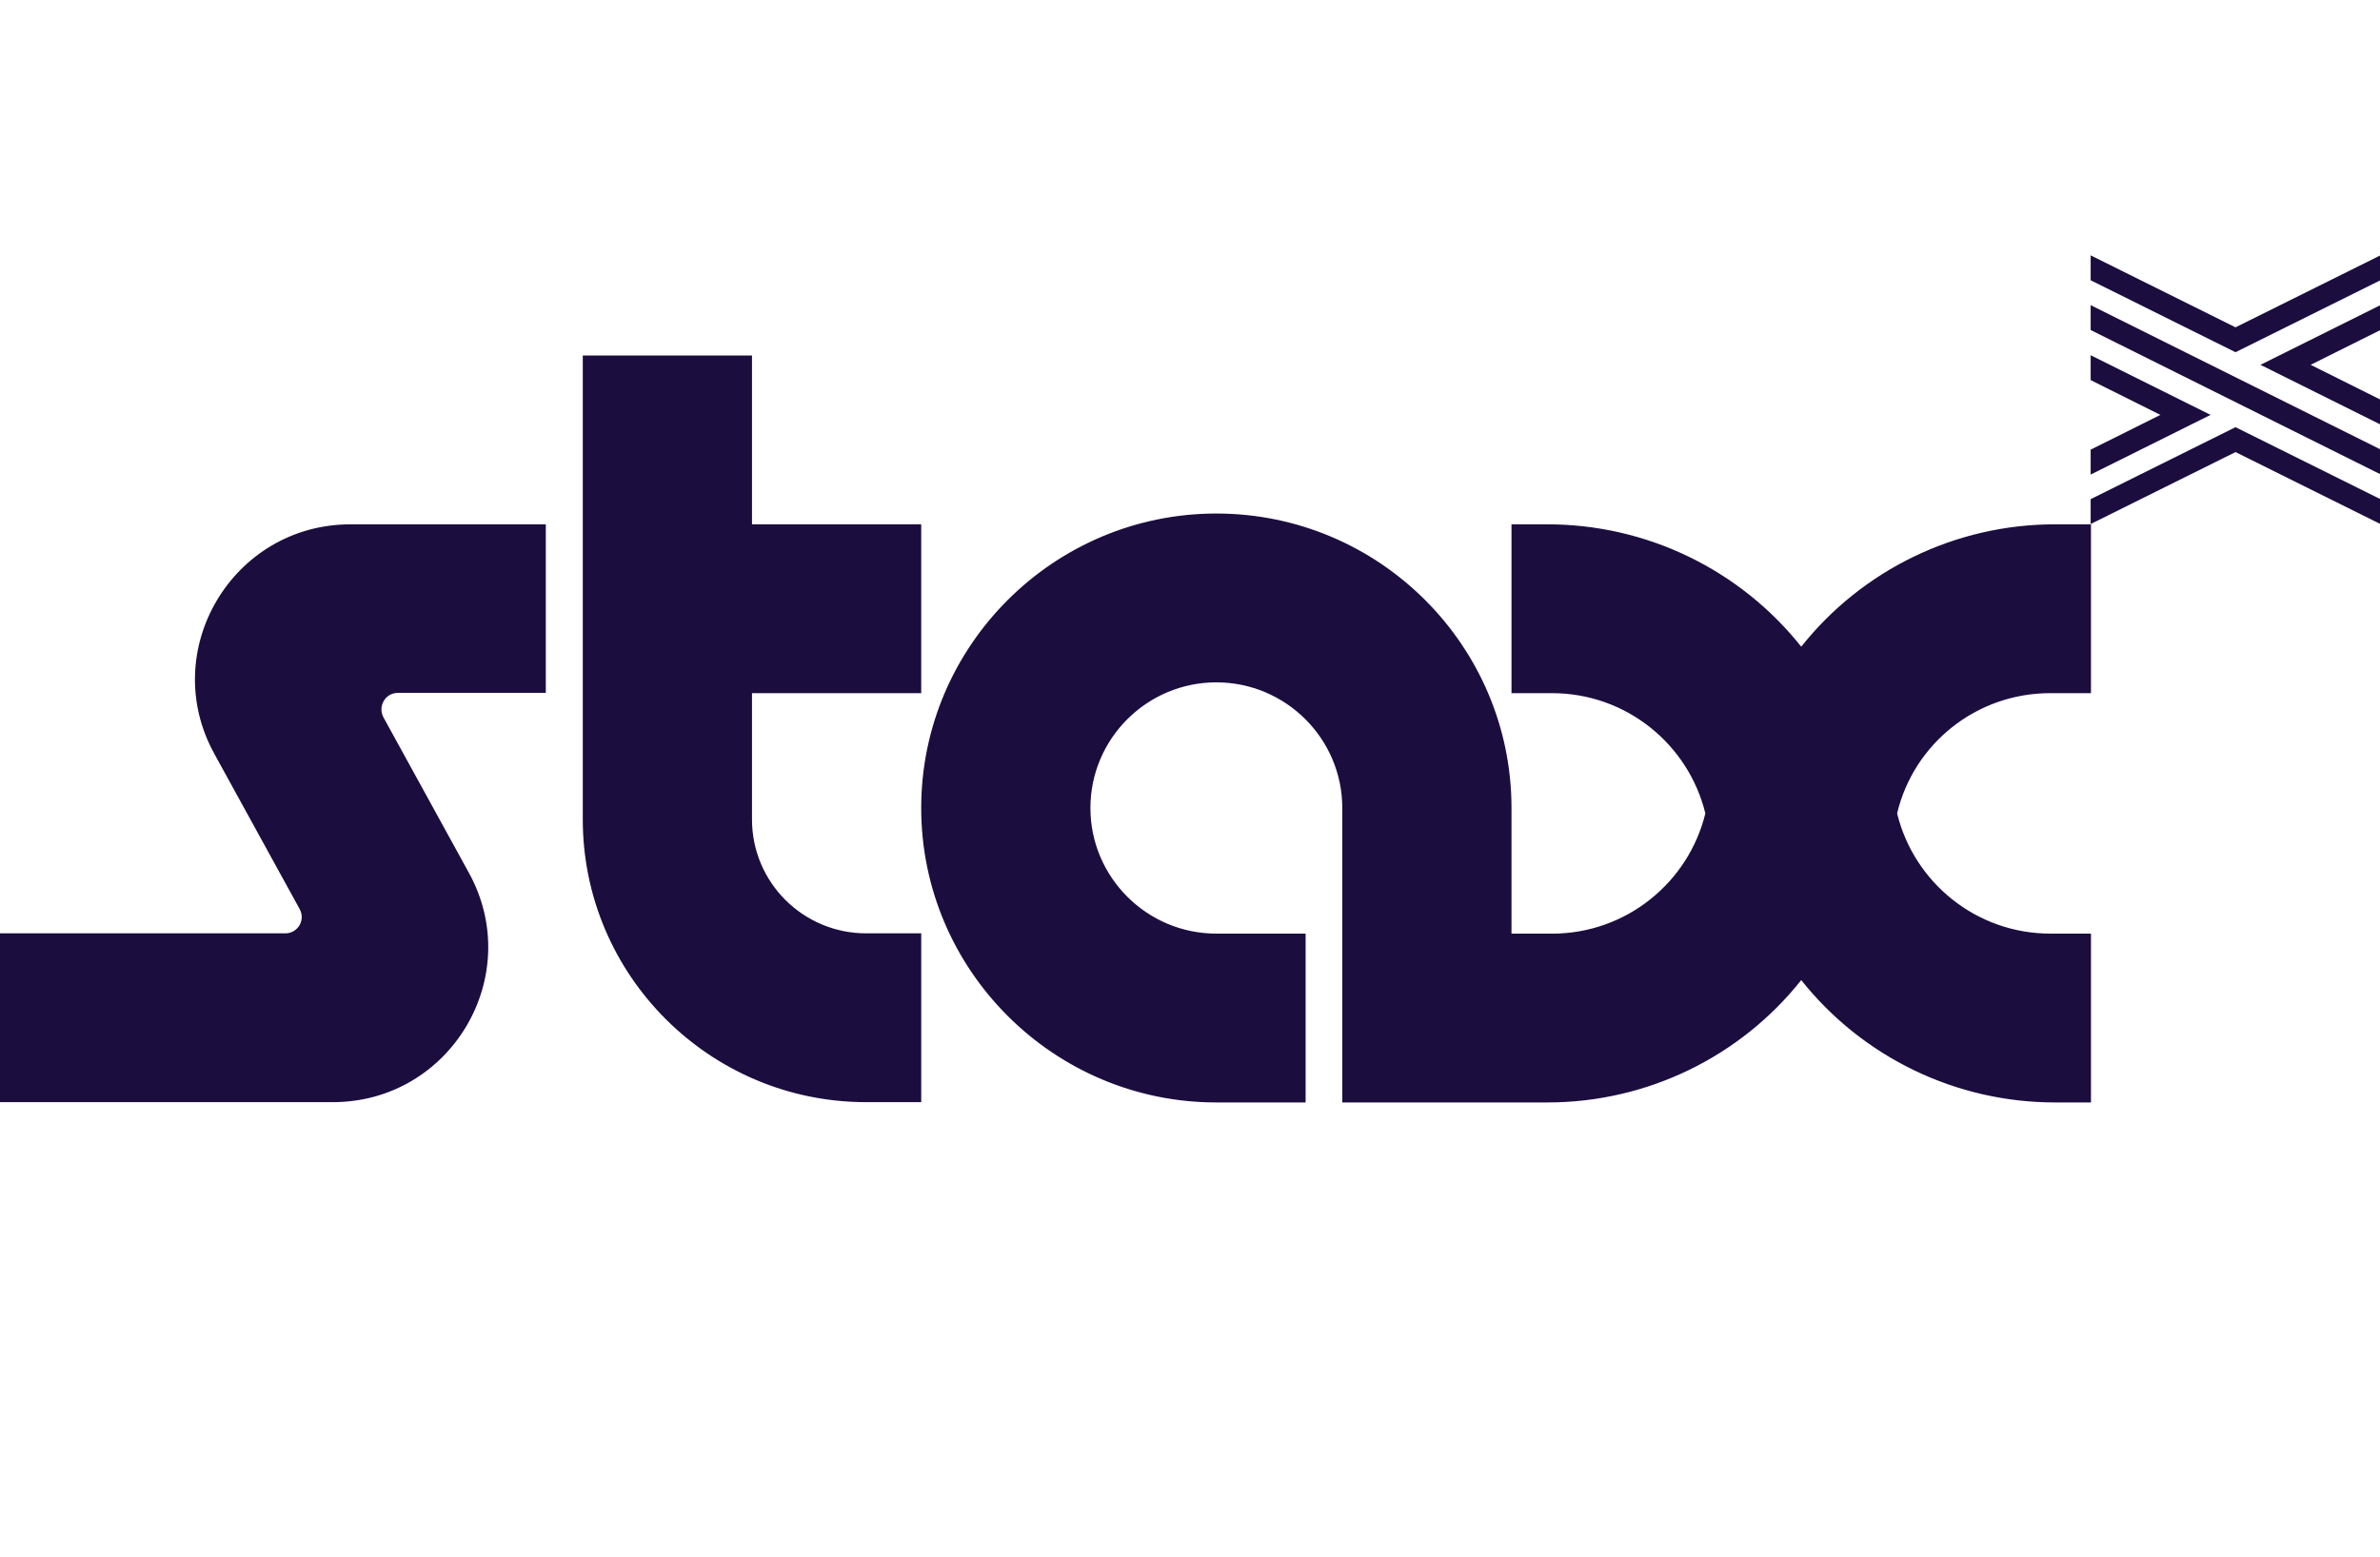 <svg width="382" height="250" viewBox="0 0 382 250" fill="none" xmlns="http://www.w3.org/2000/svg">
<g clip-path="url(#clip0_1122_623)">
<path d="M335.559 57.032V61.026L346.751 66.611L335.559 72.195V76.192L354.806 66.611L335.559 57.032ZM335.559 80.14V84.135L358.809 72.582L382.062 84.135V80.14L358.809 68.585L335.559 80.14ZM358.809 52.553L335.559 41V44.997L358.809 56.55L382.062 44.997V41L358.809 52.553ZM382.062 68.154V64.157L370.87 58.573L382.062 52.988V48.992L362.815 58.573L382.062 68.152V68.154ZM335.559 52.986L382.062 76.144V72.147L335.559 48.992V52.988V52.986Z" fill="#1C0D3F"/>
<path d="M120.698 131.556V111.287H147.857V84.182H120.698V57.081H93.538V131.558C93.538 156.591 113.944 176.955 139.029 176.955H147.859V149.85H139.029C128.898 149.85 120.698 141.668 120.698 131.558V131.556ZM34.394 121.013L48.096 145.951C48.319 146.352 48.434 146.804 48.428 147.263C48.422 147.722 48.295 148.172 48.061 148.566C47.827 148.961 47.493 149.288 47.093 149.513C46.693 149.738 46.241 149.854 45.782 149.85H0V176.955H53.404C72.359 176.955 84.372 156.685 75.256 140.124L61.555 115.188C60.591 113.405 61.843 111.24 63.868 111.24H87.605V84.184H56.248C37.336 84.184 25.28 104.452 34.396 121.011L34.394 121.013ZM329.097 111.287H335.609V84.182H329.819C313.804 84.182 298.85 91.549 289.106 103.826C284.234 97.7 278.043 92.751 270.994 89.35C263.944 85.949 256.217 84.183 248.39 84.184H242.602V111.289H249.114C261.028 111.289 271.015 119.521 273.717 130.592C271.015 141.665 261.028 149.899 249.114 149.899H242.602V129.724C242.602 103.68 221.376 82.448 195.228 82.448C169.131 82.448 147.857 103.68 147.857 129.724C147.857 155.768 169.131 177 195.228 177H209.556V149.895H195.228C184.085 149.895 175.017 140.846 175.017 129.724C175.017 118.602 184.085 109.553 195.228 109.553C206.372 109.553 215.442 118.604 215.442 129.724V177H248.39C264.405 177 279.361 169.635 289.106 157.358C293.976 163.484 300.167 168.432 307.216 171.833C314.266 175.234 321.992 177.001 329.819 177H335.609V149.895H329.097C317.181 149.895 307.194 141.663 304.494 130.59C307.147 119.47 317.132 111.285 329.097 111.285V111.287Z" fill="#1C0D3F"/>
</g>
<defs>
<clipPath id="clip0_1122_623">
<rect width="382" height="250" fill="white"/>
</clipPath>
</defs>
</svg>

